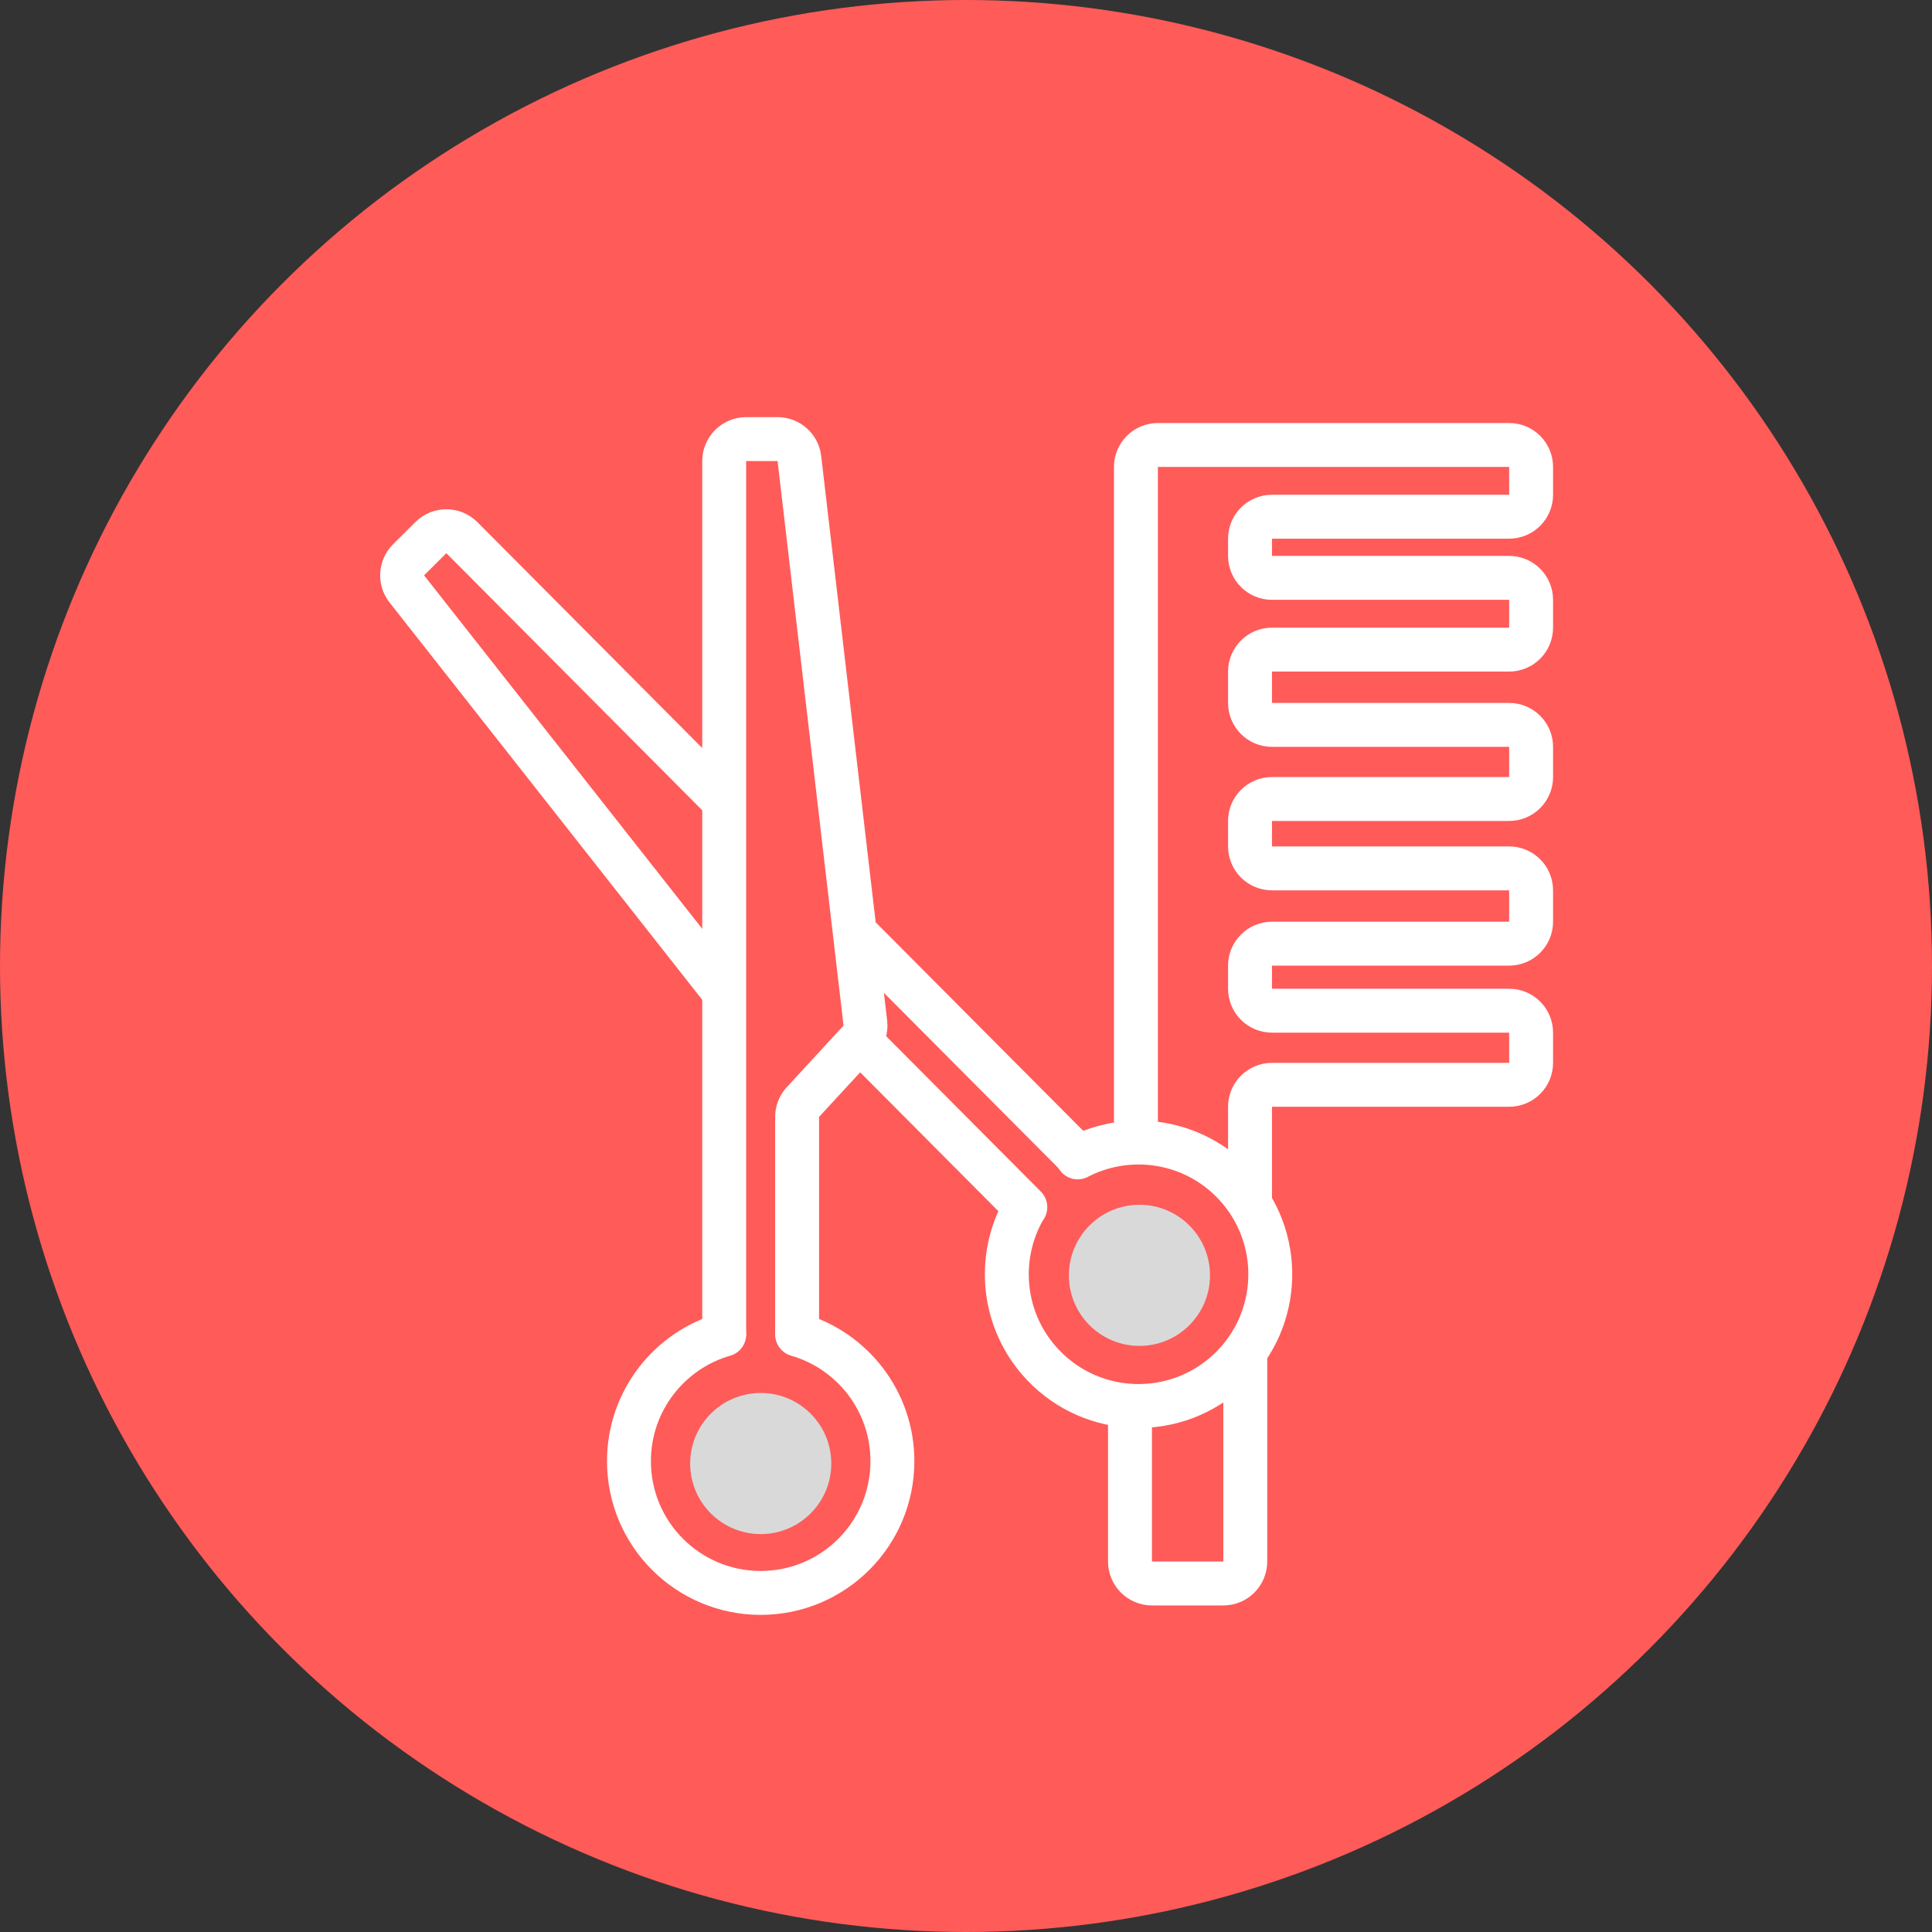 <svg width="88" height="88" viewBox="0 0 88 88" fill="none" xmlns="http://www.w3.org/2000/svg">
<rect x="0" y="0" width="88" height="88" fill="#333333" stroke="none"/>
<g clip-path="url(#clip0_565_23857)">
<circle cx="44" cy="44" r="44" fill="#FF5B59"/>
<path d="M51.74 51.983V21.268C51.74 20.715 52.188 20.268 52.74 20.268H68.74C69.293 20.268 69.74 20.715 69.74 21.268V22.536C69.74 23.088 69.293 23.536 68.74 23.536H57.937C57.384 23.536 56.937 23.983 56.937 24.536V25.321C56.937 25.874 57.384 26.321 57.937 26.321H68.74C69.293 26.321 69.74 26.769 69.74 27.321V28.589C69.74 29.142 69.293 29.589 68.74 29.589H57.937C57.384 29.589 56.937 30.037 56.937 30.589V32.018C56.937 32.57 57.384 33.018 57.937 33.018H68.74C69.293 33.018 69.74 33.466 69.74 34.018V35.393C69.74 35.946 69.293 36.393 68.74 36.393H57.937C57.384 36.393 56.937 36.841 56.937 37.393V38.554C56.937 39.106 57.384 39.554 57.937 39.554H68.74C69.293 39.554 69.74 40.002 69.74 40.554V41.983C69.74 42.535 69.293 42.983 68.74 42.983H57.937C57.384 42.983 56.937 43.43 56.937 43.983V45.036C56.937 45.589 57.384 46.036 57.937 46.036H68.74C69.293 46.036 69.74 46.484 69.74 47.036V48.411C69.74 48.964 69.293 49.411 68.74 49.411H57.937C57.384 49.411 56.937 49.859 56.937 50.411V54.769" stroke="white" stroke-width="2" stroke-linecap="round"/>
<path d="M51.47 64.144V71.126C51.47 71.679 51.918 72.126 52.47 72.126H55.721C56.273 72.126 56.721 71.679 56.721 71.126V61.68" stroke="white" stroke-width="2" stroke-linecap="round"/>
<path d="M32.986 60.716V21C32.986 20.448 33.434 20 33.986 20H35.417C35.925 20 36.352 20.38 36.411 20.884L39.415 46.598C39.449 46.888 39.355 47.178 39.157 47.392L36.572 50.196C36.402 50.381 36.307 50.623 36.307 50.874V60.716" stroke="white" stroke-width="2" stroke-linecap="round"/>
<path d="M49.056 52.64L39.13 42.668M46.702 54.983L39.484 47.731M32.74 36.247L21.039 24.491C20.649 24.1 20.016 24.098 19.625 24.488L18.61 25.498C18.251 25.855 18.216 26.426 18.53 26.825L32.863 45.038" stroke="white" stroke-width="2" stroke-linecap="round"/>
<circle cx="34.65" cy="66.662" r="3.214" fill="#D9D9D9"/>
<path d="M32.987 60.788C30.482 61.508 28.648 63.817 28.648 66.555C28.648 69.869 31.334 72.555 34.648 72.555C37.962 72.555 40.648 69.869 40.648 66.555C40.648 63.817 38.815 61.508 36.309 60.788" stroke="white" stroke-width="2" stroke-linecap="round"/>
<path d="M46.681 55.007C45.362 57.256 45.625 60.193 47.512 62.177C49.796 64.578 53.593 64.673 55.995 62.389C58.396 60.105 58.491 56.307 56.207 53.906C54.32 51.922 51.4 51.513 49.088 52.718" stroke="white" stroke-width="2" stroke-linecap="round"/>
<circle cx="51.9" cy="58.09" r="3.214" fill="#D9D9D9"/>
</g>
<defs>
<clipPath id="clip0_565_23857">
<rect width="88" height="88" fill="white"/>
</clipPath>
</defs>
</svg>
